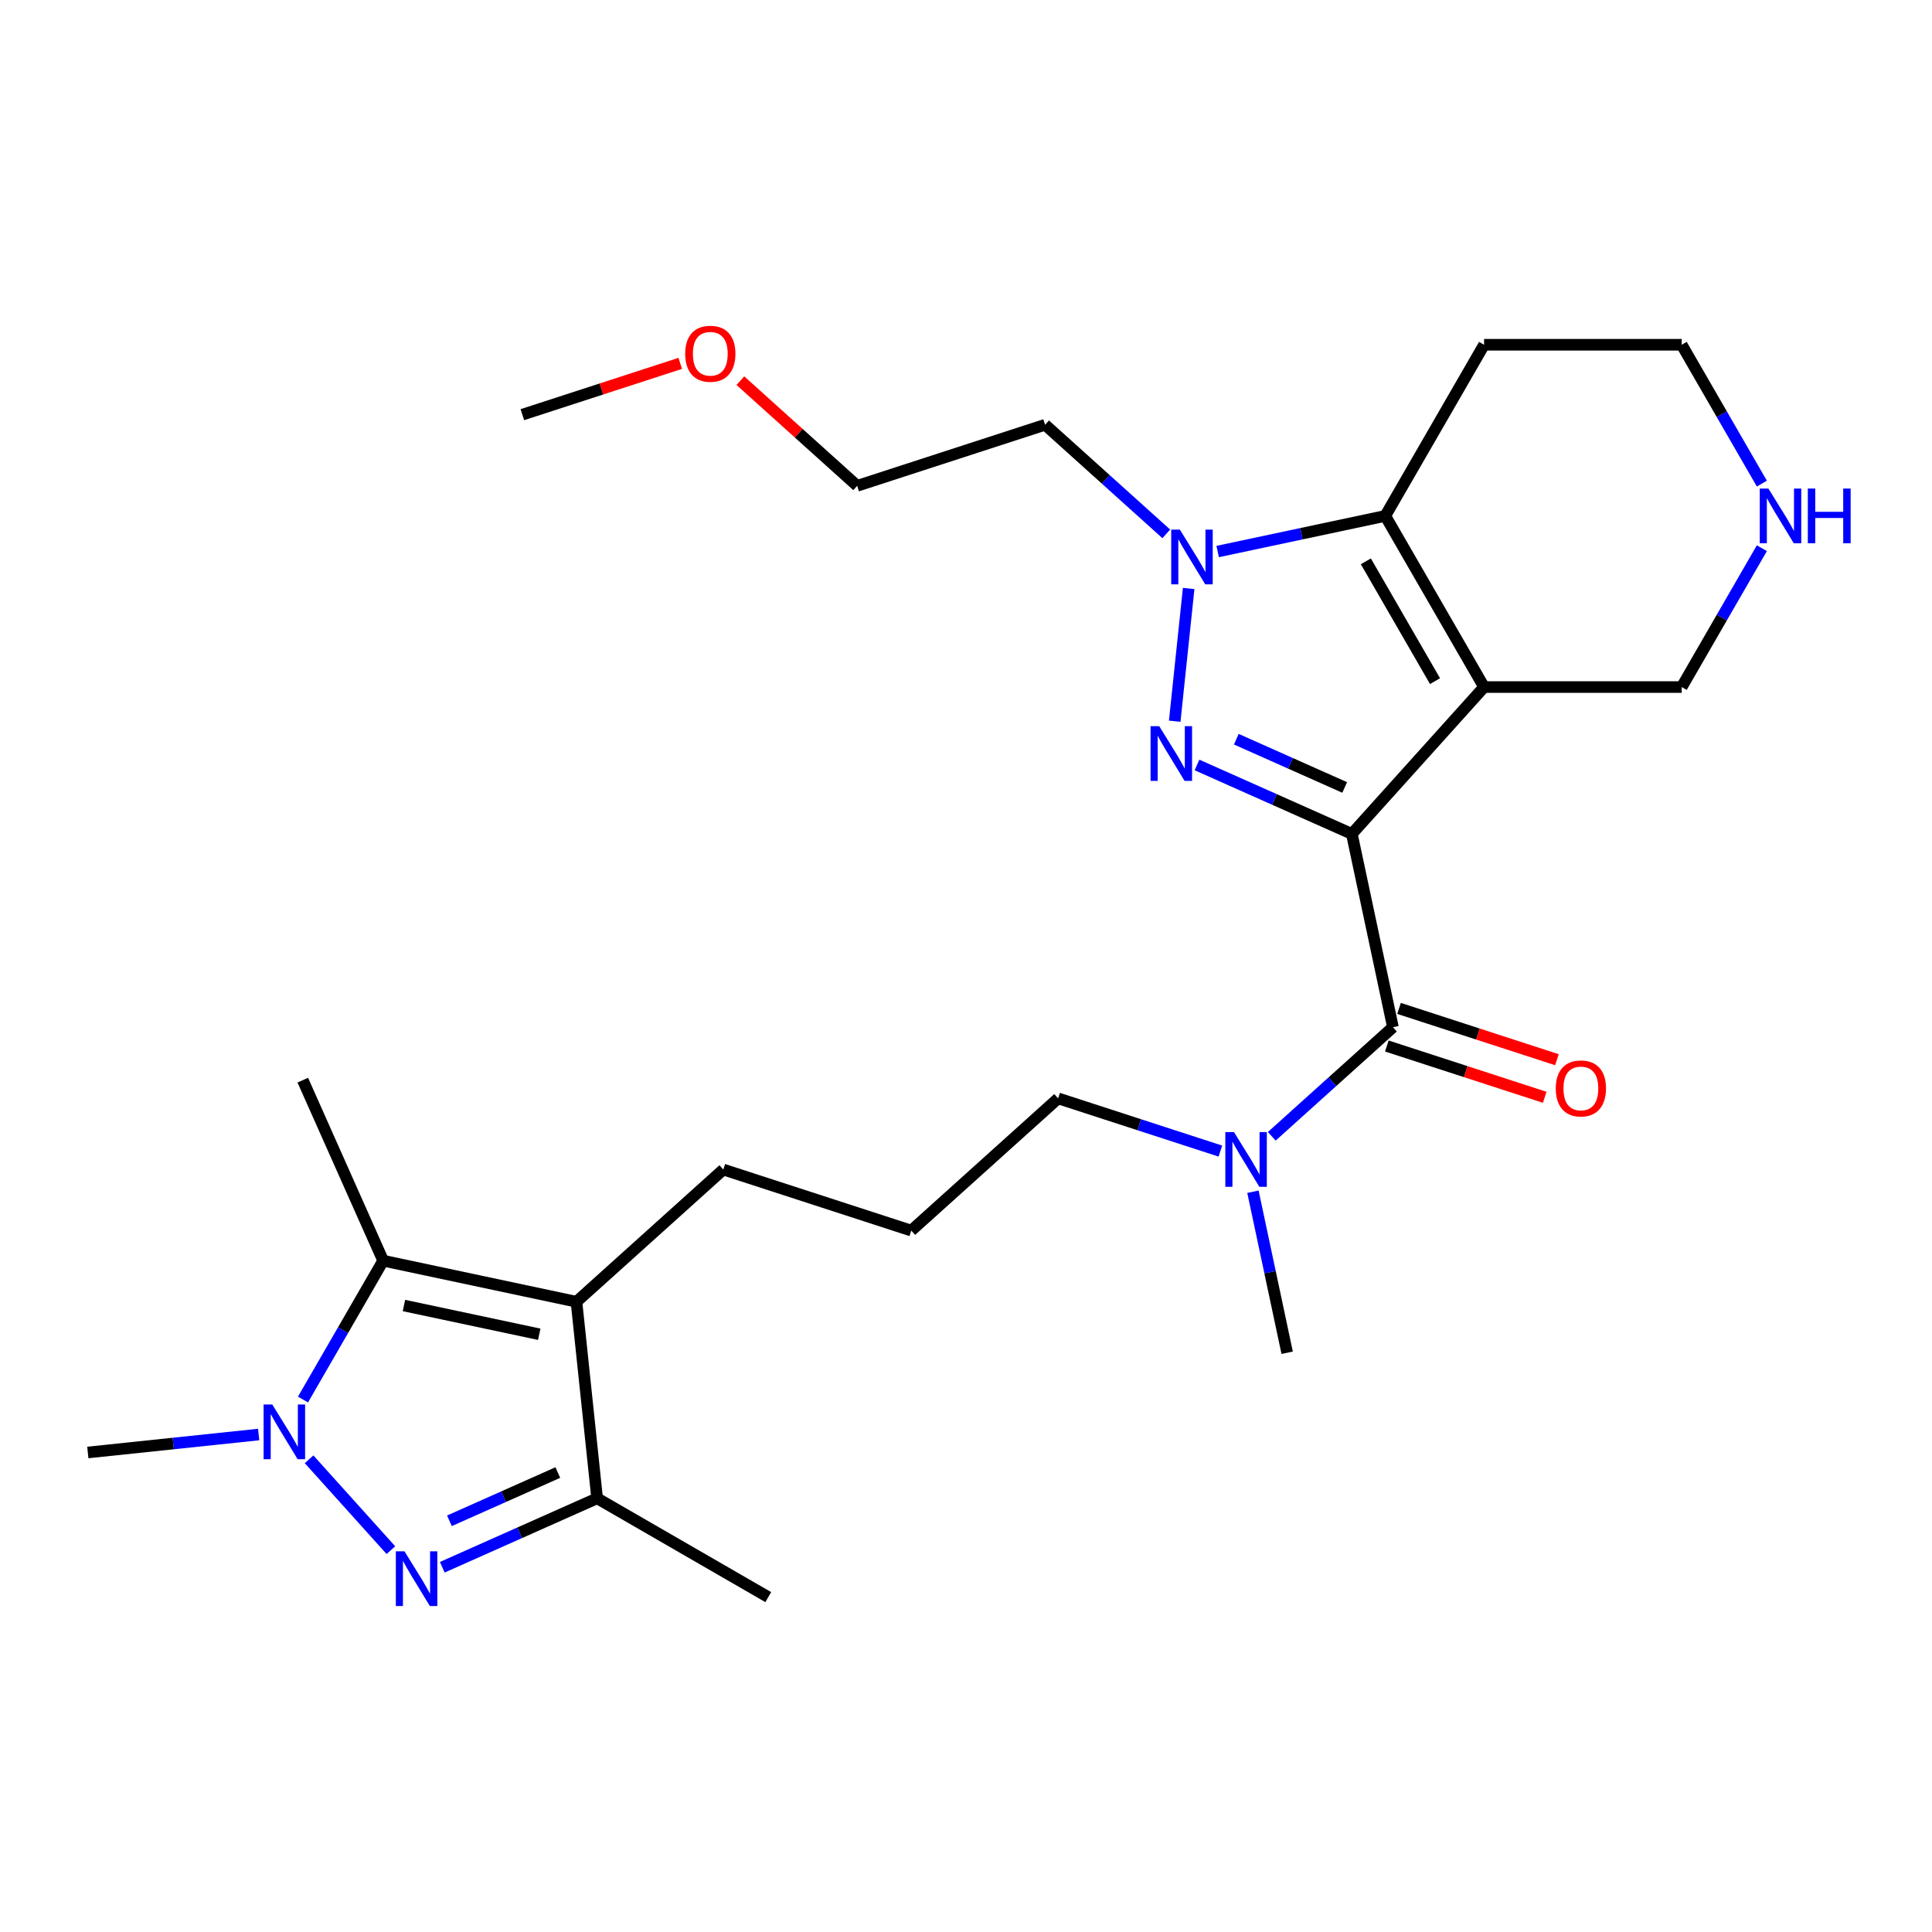 <?xml version='1.0' encoding='iso-8859-1'?>
<svg version='1.1' baseProfile='full'
              xmlns='http://www.w3.org/2000/svg'
                      xmlns:rdkit='http://www.rdkit.org/xml'
                      xmlns:xlink='http://www.w3.org/1999/xlink'
                  xml:space='preserve'
width='1000px' height='1000px' viewBox='0 0 1000 1000'>
<!-- END OF HEADER -->
<rect style='opacity:1.0;fill:#FFFFFF;stroke:none' width='1000' height='1000' x='0' y='0'> </rect>
<path class='bond-0' d='M 699.713,431.629 L 768.157,355.615' style='fill:none;fill-rule:evenodd;stroke:#000000;stroke-width:6px;stroke-linecap:butt;stroke-linejoin:miter;stroke-opacity:1' />
<path class='bond-1' d='M 699.713,431.629 L 659.64,413.787' style='fill:none;fill-rule:evenodd;stroke:#000000;stroke-width:6px;stroke-linecap:butt;stroke-linejoin:miter;stroke-opacity:1' />
<path class='bond-1' d='M 659.64,413.787 L 619.567,395.946' style='fill:none;fill-rule:evenodd;stroke:#0000FF;stroke-width:6px;stroke-linecap:butt;stroke-linejoin:miter;stroke-opacity:1' />
<path class='bond-1' d='M 696.012,407.588 L 667.961,395.099' style='fill:none;fill-rule:evenodd;stroke:#000000;stroke-width:6px;stroke-linecap:butt;stroke-linejoin:miter;stroke-opacity:1' />
<path class='bond-1' d='M 667.961,395.099 L 639.91,382.609' style='fill:none;fill-rule:evenodd;stroke:#0000FF;stroke-width:6px;stroke-linecap:butt;stroke-linejoin:miter;stroke-opacity:1' />
<path class='bond-7' d='M 699.713,431.629 L 720.98,531.681' style='fill:none;fill-rule:evenodd;stroke:#000000;stroke-width:6px;stroke-linecap:butt;stroke-linejoin:miter;stroke-opacity:1' />
<path class='bond-4' d='M 768.157,355.615 L 717.013,267.032' style='fill:none;fill-rule:evenodd;stroke:#000000;stroke-width:6px;stroke-linecap:butt;stroke-linejoin:miter;stroke-opacity:1' />
<path class='bond-4' d='M 742.769,352.556 L 706.968,290.548' style='fill:none;fill-rule:evenodd;stroke:#000000;stroke-width:6px;stroke-linecap:butt;stroke-linejoin:miter;stroke-opacity:1' />
<path class='bond-13' d='M 768.157,355.615 L 870.444,355.615' style='fill:none;fill-rule:evenodd;stroke:#000000;stroke-width:6px;stroke-linecap:butt;stroke-linejoin:miter;stroke-opacity:1' />
<path class='bond-2' d='M 608.027,373.308 L 615.249,304.596' style='fill:none;fill-rule:evenodd;stroke:#0000FF;stroke-width:6px;stroke-linecap:butt;stroke-linejoin:miter;stroke-opacity:1' />
<path class='bond-14' d='M 603.664,276.326 L 572.306,248.091' style='fill:none;fill-rule:evenodd;stroke:#0000FF;stroke-width:6px;stroke-linecap:butt;stroke-linejoin:miter;stroke-opacity:1' />
<path class='bond-14' d='M 572.306,248.091 L 540.947,219.855' style='fill:none;fill-rule:evenodd;stroke:#000000;stroke-width:6px;stroke-linecap:butt;stroke-linejoin:miter;stroke-opacity:1' />
<path class='bond-27' d='M 630.259,285.472 L 673.636,276.252' style='fill:none;fill-rule:evenodd;stroke:#0000FF;stroke-width:6px;stroke-linecap:butt;stroke-linejoin:miter;stroke-opacity:1' />
<path class='bond-27' d='M 673.636,276.252 L 717.013,267.032' style='fill:none;fill-rule:evenodd;stroke:#000000;stroke-width:6px;stroke-linecap:butt;stroke-linejoin:miter;stroke-opacity:1' />
<path class='bond-3' d='M 228.922,811.205 L 268.995,793.363' style='fill:none;fill-rule:evenodd;stroke:#0000FF;stroke-width:6px;stroke-linecap:butt;stroke-linejoin:miter;stroke-opacity:1' />
<path class='bond-3' d='M 268.995,793.363 L 309.068,775.521' style='fill:none;fill-rule:evenodd;stroke:#000000;stroke-width:6px;stroke-linecap:butt;stroke-linejoin:miter;stroke-opacity:1' />
<path class='bond-3' d='M 232.623,787.163 L 260.674,774.674' style='fill:none;fill-rule:evenodd;stroke:#0000FF;stroke-width:6px;stroke-linecap:butt;stroke-linejoin:miter;stroke-opacity:1' />
<path class='bond-3' d='M 260.674,774.674 L 288.726,762.185' style='fill:none;fill-rule:evenodd;stroke:#000000;stroke-width:6px;stroke-linecap:butt;stroke-linejoin:miter;stroke-opacity:1' />
<path class='bond-29' d='M 202.327,802.357 L 159.982,755.327' style='fill:none;fill-rule:evenodd;stroke:#0000FF;stroke-width:6px;stroke-linecap:butt;stroke-linejoin:miter;stroke-opacity:1' />
<path class='bond-15' d='M 717.013,267.032 L 768.157,178.449' style='fill:none;fill-rule:evenodd;stroke:#000000;stroke-width:6px;stroke-linecap:butt;stroke-linejoin:miter;stroke-opacity:1' />
<path class='bond-5' d='M 156.833,724.394 L 177.579,688.461' style='fill:none;fill-rule:evenodd;stroke:#0000FF;stroke-width:6px;stroke-linecap:butt;stroke-linejoin:miter;stroke-opacity:1' />
<path class='bond-5' d='M 177.579,688.461 L 198.325,652.528' style='fill:none;fill-rule:evenodd;stroke:#000000;stroke-width:6px;stroke-linecap:butt;stroke-linejoin:miter;stroke-opacity:1' />
<path class='bond-17' d='M 133.884,742.508 L 89.669,747.156' style='fill:none;fill-rule:evenodd;stroke:#0000FF;stroke-width:6px;stroke-linecap:butt;stroke-linejoin:miter;stroke-opacity:1' />
<path class='bond-17' d='M 89.669,747.156 L 45.455,751.803' style='fill:none;fill-rule:evenodd;stroke:#000000;stroke-width:6px;stroke-linecap:butt;stroke-linejoin:miter;stroke-opacity:1' />
<path class='bond-6' d='M 298.377,673.794 L 374.391,605.351' style='fill:none;fill-rule:evenodd;stroke:#000000;stroke-width:6px;stroke-linecap:butt;stroke-linejoin:miter;stroke-opacity:1' />
<path class='bond-8' d='M 298.377,673.794 L 198.325,652.528' style='fill:none;fill-rule:evenodd;stroke:#000000;stroke-width:6px;stroke-linecap:butt;stroke-linejoin:miter;stroke-opacity:1' />
<path class='bond-8' d='M 279.115,690.615 L 209.079,675.728' style='fill:none;fill-rule:evenodd;stroke:#000000;stroke-width:6px;stroke-linecap:butt;stroke-linejoin:miter;stroke-opacity:1' />
<path class='bond-9' d='M 298.377,673.794 L 309.068,775.521' style='fill:none;fill-rule:evenodd;stroke:#000000;stroke-width:6px;stroke-linecap:butt;stroke-linejoin:miter;stroke-opacity:1' />
<path class='bond-10' d='M 720.98,531.681 L 689.622,559.916' style='fill:none;fill-rule:evenodd;stroke:#000000;stroke-width:6px;stroke-linecap:butt;stroke-linejoin:miter;stroke-opacity:1' />
<path class='bond-10' d='M 689.622,559.916 L 658.263,588.152' style='fill:none;fill-rule:evenodd;stroke:#0000FF;stroke-width:6px;stroke-linecap:butt;stroke-linejoin:miter;stroke-opacity:1' />
<path class='bond-11' d='M 717.819,541.409 L 758.681,554.686' style='fill:none;fill-rule:evenodd;stroke:#000000;stroke-width:6px;stroke-linecap:butt;stroke-linejoin:miter;stroke-opacity:1' />
<path class='bond-11' d='M 758.681,554.686 L 799.543,567.963' style='fill:none;fill-rule:evenodd;stroke:#FF0000;stroke-width:6px;stroke-linecap:butt;stroke-linejoin:miter;stroke-opacity:1' />
<path class='bond-11' d='M 724.141,521.953 L 765.003,535.23' style='fill:none;fill-rule:evenodd;stroke:#000000;stroke-width:6px;stroke-linecap:butt;stroke-linejoin:miter;stroke-opacity:1' />
<path class='bond-11' d='M 765.003,535.23 L 805.865,548.507' style='fill:none;fill-rule:evenodd;stroke:#FF0000;stroke-width:6px;stroke-linecap:butt;stroke-linejoin:miter;stroke-opacity:1' />
<path class='bond-18' d='M 198.325,652.528 L 156.721,559.084' style='fill:none;fill-rule:evenodd;stroke:#000000;stroke-width:6px;stroke-linecap:butt;stroke-linejoin:miter;stroke-opacity:1' />
<path class='bond-19' d='M 309.068,775.521 L 397.652,826.664' style='fill:none;fill-rule:evenodd;stroke:#000000;stroke-width:6px;stroke-linecap:butt;stroke-linejoin:miter;stroke-opacity:1' />
<path class='bond-22' d='M 631.669,595.804 L 589.677,582.16' style='fill:none;fill-rule:evenodd;stroke:#0000FF;stroke-width:6px;stroke-linecap:butt;stroke-linejoin:miter;stroke-opacity:1' />
<path class='bond-22' d='M 589.677,582.16 L 547.685,568.516' style='fill:none;fill-rule:evenodd;stroke:#000000;stroke-width:6px;stroke-linecap:butt;stroke-linejoin:miter;stroke-opacity:1' />
<path class='bond-24' d='M 648.519,616.842 L 657.376,658.509' style='fill:none;fill-rule:evenodd;stroke:#0000FF;stroke-width:6px;stroke-linecap:butt;stroke-linejoin:miter;stroke-opacity:1' />
<path class='bond-24' d='M 657.376,658.509 L 666.233,700.176' style='fill:none;fill-rule:evenodd;stroke:#000000;stroke-width:6px;stroke-linecap:butt;stroke-linejoin:miter;stroke-opacity:1' />
<path class='bond-12' d='M 911.936,283.749 L 891.19,319.682' style='fill:none;fill-rule:evenodd;stroke:#0000FF;stroke-width:6px;stroke-linecap:butt;stroke-linejoin:miter;stroke-opacity:1' />
<path class='bond-12' d='M 891.19,319.682 L 870.444,355.615' style='fill:none;fill-rule:evenodd;stroke:#000000;stroke-width:6px;stroke-linecap:butt;stroke-linejoin:miter;stroke-opacity:1' />
<path class='bond-20' d='M 911.936,250.315 L 891.19,214.382' style='fill:none;fill-rule:evenodd;stroke:#0000FF;stroke-width:6px;stroke-linecap:butt;stroke-linejoin:miter;stroke-opacity:1' />
<path class='bond-20' d='M 891.19,214.382 L 870.444,178.449' style='fill:none;fill-rule:evenodd;stroke:#000000;stroke-width:6px;stroke-linecap:butt;stroke-linejoin:miter;stroke-opacity:1' />
<path class='bond-25' d='M 540.947,219.855 L 443.667,251.464' style='fill:none;fill-rule:evenodd;stroke:#000000;stroke-width:6px;stroke-linecap:butt;stroke-linejoin:miter;stroke-opacity:1' />
<path class='bond-28' d='M 768.157,178.449 L 870.444,178.449' style='fill:none;fill-rule:evenodd;stroke:#000000;stroke-width:6px;stroke-linecap:butt;stroke-linejoin:miter;stroke-opacity:1' />
<path class='bond-16' d='M 374.391,605.351 L 471.671,636.959' style='fill:none;fill-rule:evenodd;stroke:#000000;stroke-width:6px;stroke-linecap:butt;stroke-linejoin:miter;stroke-opacity:1' />
<path class='bond-21' d='M 471.671,636.959 L 547.685,568.516' style='fill:none;fill-rule:evenodd;stroke:#000000;stroke-width:6px;stroke-linecap:butt;stroke-linejoin:miter;stroke-opacity:1' />
<path class='bond-23' d='M 383.21,197.028 L 413.438,224.246' style='fill:none;fill-rule:evenodd;stroke:#FF0000;stroke-width:6px;stroke-linecap:butt;stroke-linejoin:miter;stroke-opacity:1' />
<path class='bond-23' d='M 413.438,224.246 L 443.667,251.464' style='fill:none;fill-rule:evenodd;stroke:#000000;stroke-width:6px;stroke-linecap:butt;stroke-linejoin:miter;stroke-opacity:1' />
<path class='bond-26' d='M 352.096,188.075 L 311.234,201.352' style='fill:none;fill-rule:evenodd;stroke:#FF0000;stroke-width:6px;stroke-linecap:butt;stroke-linejoin:miter;stroke-opacity:1' />
<path class='bond-26' d='M 311.234,201.352 L 270.372,214.629' style='fill:none;fill-rule:evenodd;stroke:#000000;stroke-width:6px;stroke-linecap:butt;stroke-linejoin:miter;stroke-opacity:1' />
<path  class='atom-2' d='M 600.01 375.865
L 609.29 390.865
Q 610.21 392.345, 611.69 395.025
Q 613.17 397.705, 613.25 397.865
L 613.25 375.865
L 617.01 375.865
L 617.01 404.185
L 613.13 404.185
L 603.17 387.785
Q 602.01 385.865, 600.77 383.665
Q 599.57 381.465, 599.21 380.785
L 599.21 404.185
L 595.53 404.185
L 595.53 375.865
L 600.01 375.865
' fill='#0000FF'/>
<path  class='atom-3' d='M 610.702 274.139
L 619.982 289.139
Q 620.902 290.619, 622.382 293.299
Q 623.862 295.979, 623.942 296.139
L 623.942 274.139
L 627.702 274.139
L 627.702 302.459
L 623.822 302.459
L 613.862 286.059
Q 612.702 284.139, 611.462 281.939
Q 610.262 279.739, 609.902 279.059
L 609.902 302.459
L 606.222 302.459
L 606.222 274.139
L 610.702 274.139
' fill='#0000FF'/>
<path  class='atom-4' d='M 209.365 802.965
L 218.645 817.965
Q 219.565 819.445, 221.045 822.125
Q 222.525 824.805, 222.605 824.965
L 222.605 802.965
L 226.365 802.965
L 226.365 831.285
L 222.485 831.285
L 212.525 814.885
Q 211.365 812.965, 210.125 810.765
Q 208.925 808.565, 208.565 807.885
L 208.565 831.285
L 204.885 831.285
L 204.885 802.965
L 209.365 802.965
' fill='#0000FF'/>
<path  class='atom-6' d='M 140.921 726.951
L 150.201 741.951
Q 151.121 743.431, 152.601 746.111
Q 154.081 748.791, 154.161 748.951
L 154.161 726.951
L 157.921 726.951
L 157.921 755.271
L 154.041 755.271
L 144.081 738.871
Q 142.921 736.951, 141.681 734.751
Q 140.481 732.551, 140.121 731.871
L 140.121 755.271
L 136.441 755.271
L 136.441 726.951
L 140.921 726.951
' fill='#0000FF'/>
<path  class='atom-11' d='M 638.706 585.964
L 647.986 600.964
Q 648.906 602.444, 650.386 605.124
Q 651.866 607.804, 651.946 607.964
L 651.946 585.964
L 655.706 585.964
L 655.706 614.284
L 651.826 614.284
L 641.866 597.884
Q 640.706 595.964, 639.466 593.764
Q 638.266 591.564, 637.906 590.884
L 637.906 614.284
L 634.226 614.284
L 634.226 585.964
L 638.706 585.964
' fill='#0000FF'/>
<path  class='atom-12' d='M 805.261 563.369
Q 805.261 556.569, 808.621 552.769
Q 811.981 548.969, 818.261 548.969
Q 824.541 548.969, 827.901 552.769
Q 831.261 556.569, 831.261 563.369
Q 831.261 570.249, 827.861 574.169
Q 824.461 578.049, 818.261 578.049
Q 812.021 578.049, 808.621 574.169
Q 805.261 570.289, 805.261 563.369
M 818.261 574.849
Q 822.581 574.849, 824.901 571.969
Q 827.261 569.049, 827.261 563.369
Q 827.261 557.809, 824.901 555.009
Q 822.581 552.169, 818.261 552.169
Q 813.941 552.169, 811.581 554.969
Q 809.261 557.769, 809.261 563.369
Q 809.261 569.089, 811.581 571.969
Q 813.941 574.849, 818.261 574.849
' fill='#FF0000'/>
<path  class='atom-13' d='M 915.327 252.872
L 924.607 267.872
Q 925.527 269.352, 927.007 272.032
Q 928.487 274.712, 928.567 274.872
L 928.567 252.872
L 932.327 252.872
L 932.327 281.192
L 928.447 281.192
L 918.487 264.792
Q 917.327 262.872, 916.087 260.672
Q 914.887 258.472, 914.527 257.792
L 914.527 281.192
L 910.847 281.192
L 910.847 252.872
L 915.327 252.872
' fill='#0000FF'/>
<path  class='atom-13' d='M 935.727 252.872
L 939.567 252.872
L 939.567 264.912
L 954.047 264.912
L 954.047 252.872
L 957.887 252.872
L 957.887 281.192
L 954.047 281.192
L 954.047 268.112
L 939.567 268.112
L 939.567 281.192
L 935.727 281.192
L 935.727 252.872
' fill='#0000FF'/>
<path  class='atom-24' d='M 354.653 183.1
Q 354.653 176.3, 358.013 172.5
Q 361.373 168.7, 367.653 168.7
Q 373.933 168.7, 377.293 172.5
Q 380.653 176.3, 380.653 183.1
Q 380.653 189.98, 377.253 193.9
Q 373.853 197.78, 367.653 197.78
Q 361.413 197.78, 358.013 193.9
Q 354.653 190.02, 354.653 183.1
M 367.653 194.58
Q 371.973 194.58, 374.293 191.7
Q 376.653 188.78, 376.653 183.1
Q 376.653 177.54, 374.293 174.74
Q 371.973 171.9, 367.653 171.9
Q 363.333 171.9, 360.973 174.7
Q 358.653 177.5, 358.653 183.1
Q 358.653 188.82, 360.973 191.7
Q 363.333 194.58, 367.653 194.58
' fill='#FF0000'/>
</svg>
